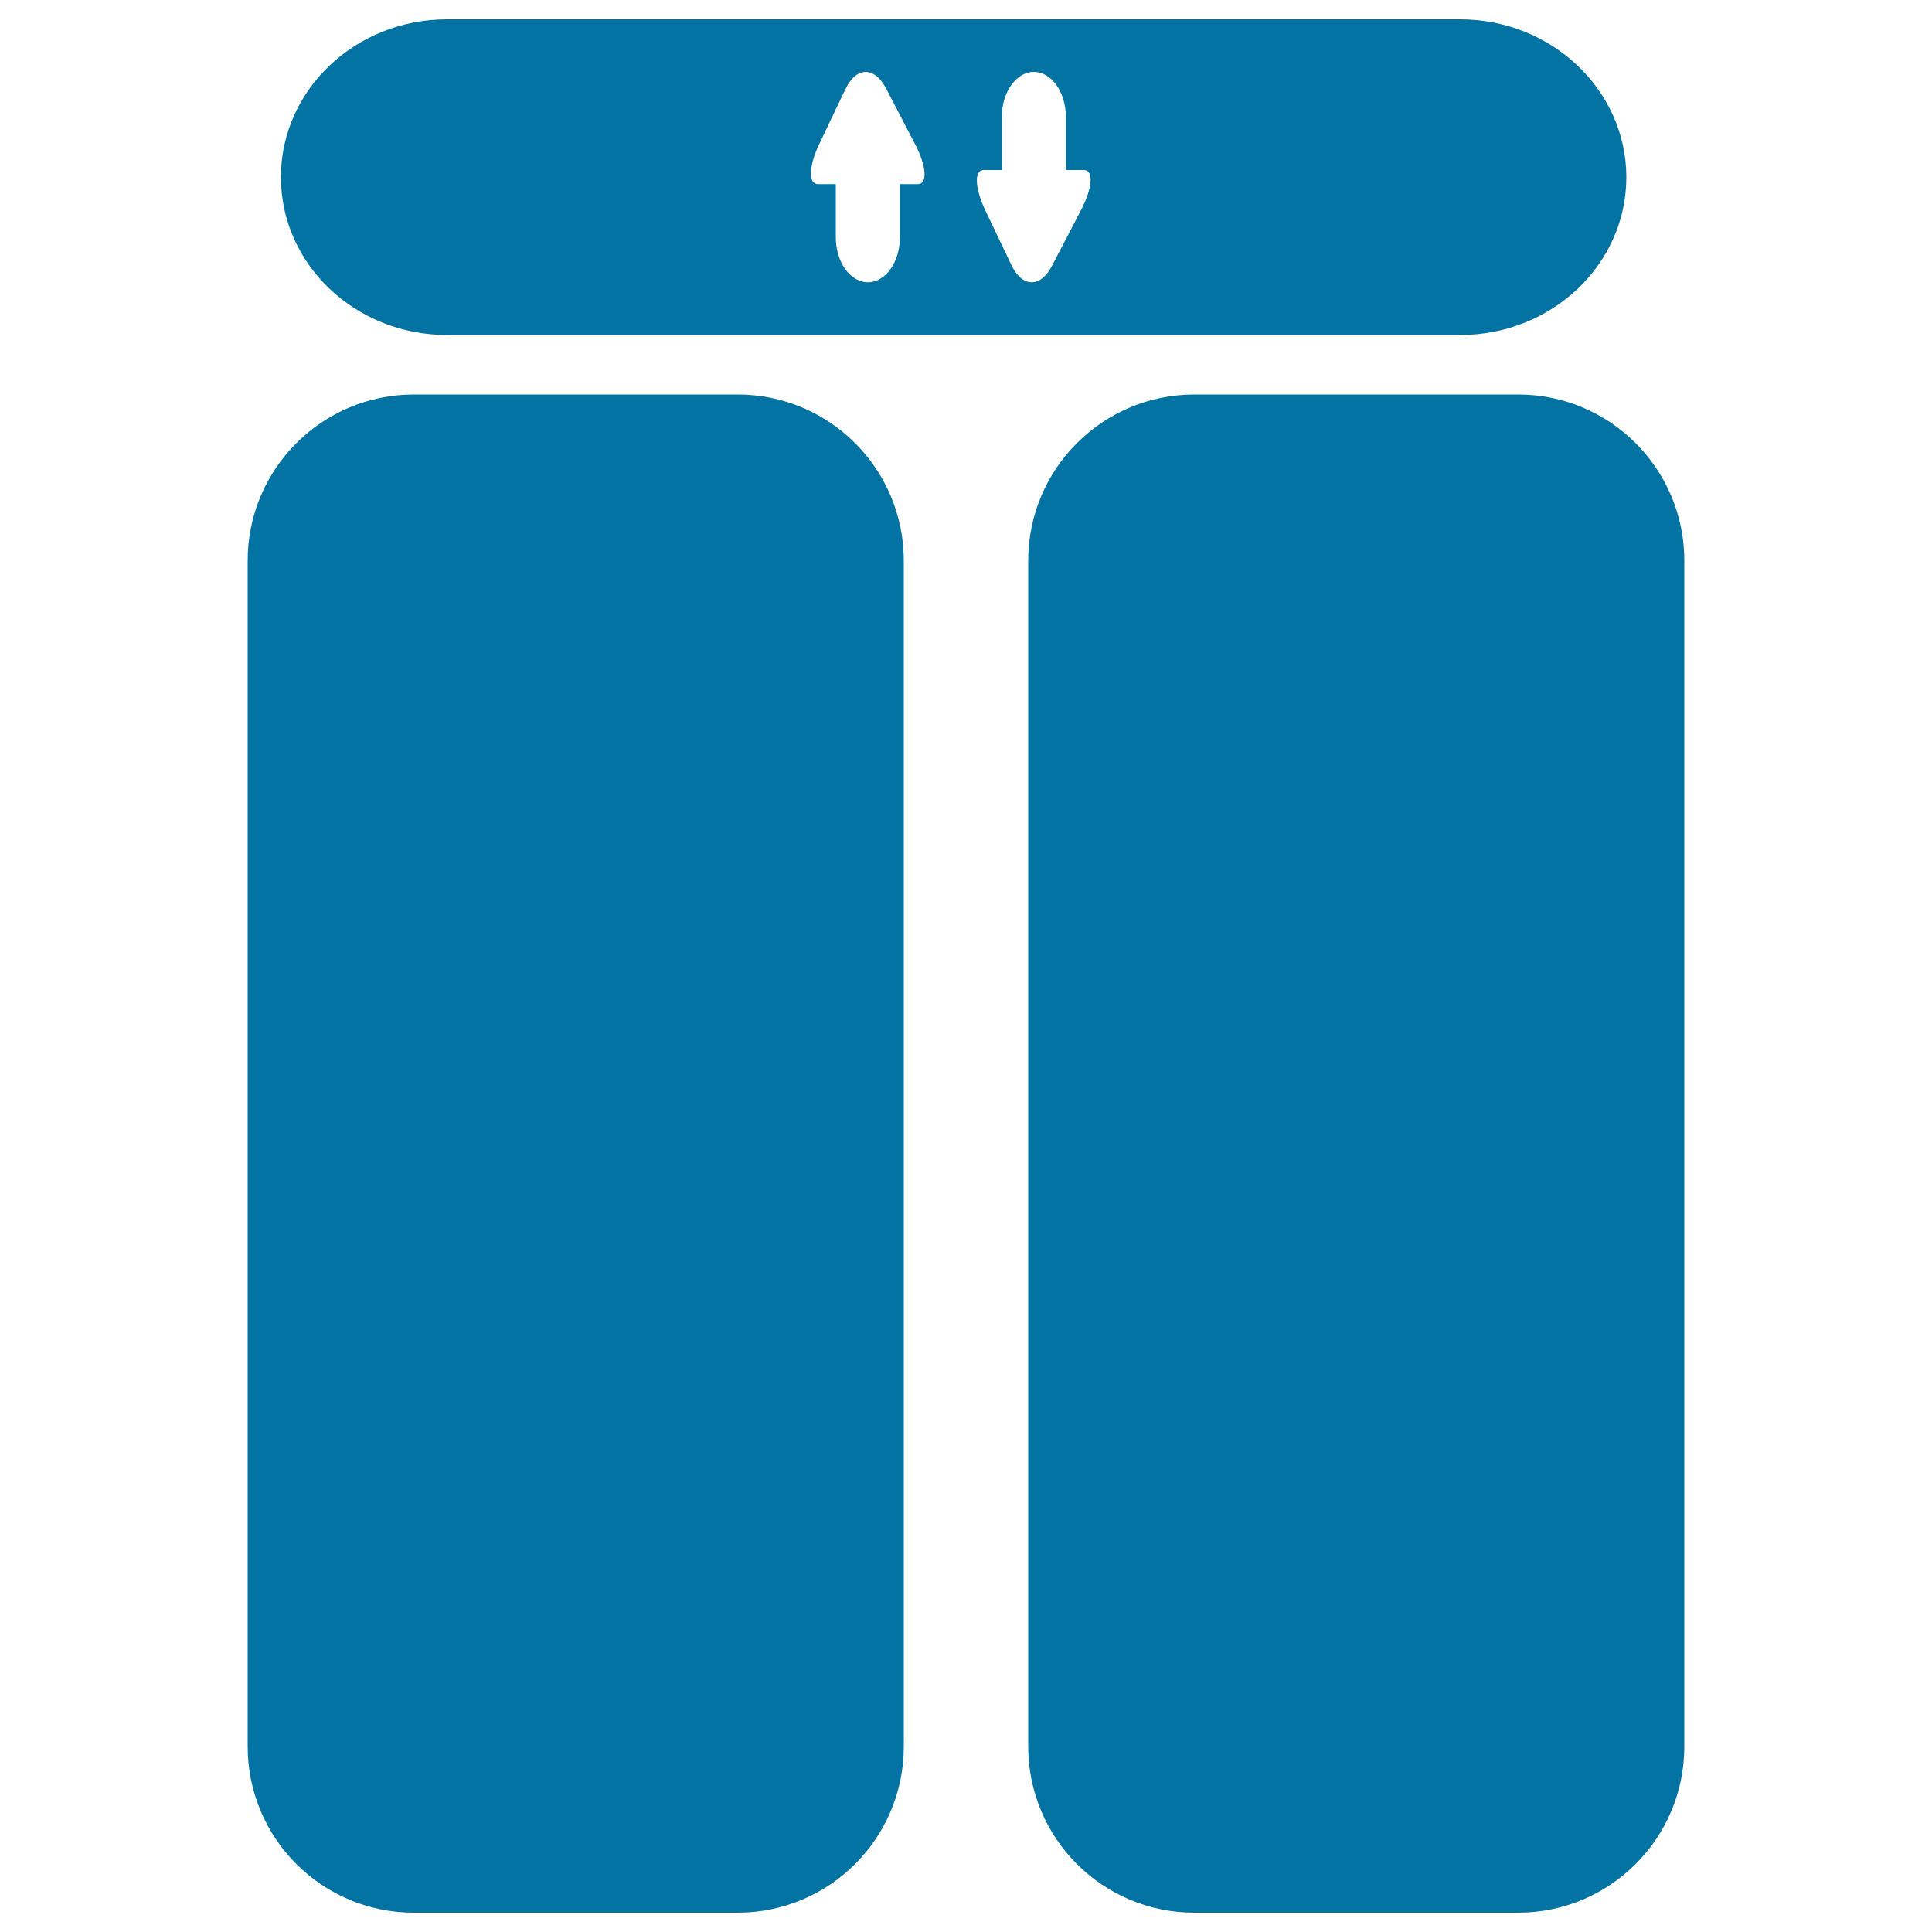 <svg xmlns="http://www.w3.org/2000/svg" viewBox="0 0 1000 1000" style="fill:#0273a2">
<title>Elevator Symbol SVG icon</title>
<g><g><path d="M467.8,904V290.2c0-47.5-38.5-86-86-86H214.2c-47.5,0-86,38.5-86,86V904c0,47.5,38.5,86,86,86h167.6C429.3,990,467.8,951.5,467.8,904z"/><path d="M871.8,904V290.2c0-47.5-38.5-86-86-86H618.2c-47.5,0-86,38.5-86,86V904c0,47.5,38.5,86,86,86h167.6C833.3,990,871.8,951.5,871.8,904z"/><path d="M755.7,10H231.4c-47.5,0-86,36.6-86,81.7c0,45.1,38.5,81.7,86,81.7h524.4c47.5,0,86-36.6,86-81.7C841.7,46.6,803.2,10,755.7,10z M475.1,95.3c-5.1,0-9.3,0-9.3,0v27.4c0,12.9-7.4,23.4-16.6,23.4c-9.2,0-16.6-10.5-16.6-23.4V95.3h-9.3c-5.1,0-4.7-9.5,0.9-21.1l13.4-28.1c5.6-11.7,15-11.8,21-0.4l15,28.8C479.6,86,480.2,95.3,475.1,95.3z M559.5,108.8l-15,28.8c-6,11.5-15.4,11.3-21-0.4l-13.4-28.1c-5.6-11.7-6-21.1-0.9-21.1h9.3V60.7c0-13,7.5-23.5,16.6-23.5c9.2,0,16.6,10.5,16.6,23.5V88c0,0,4.2,0,9.3,0C566.2,88,565.5,97.3,559.5,108.8z"/></g></g>
</svg>